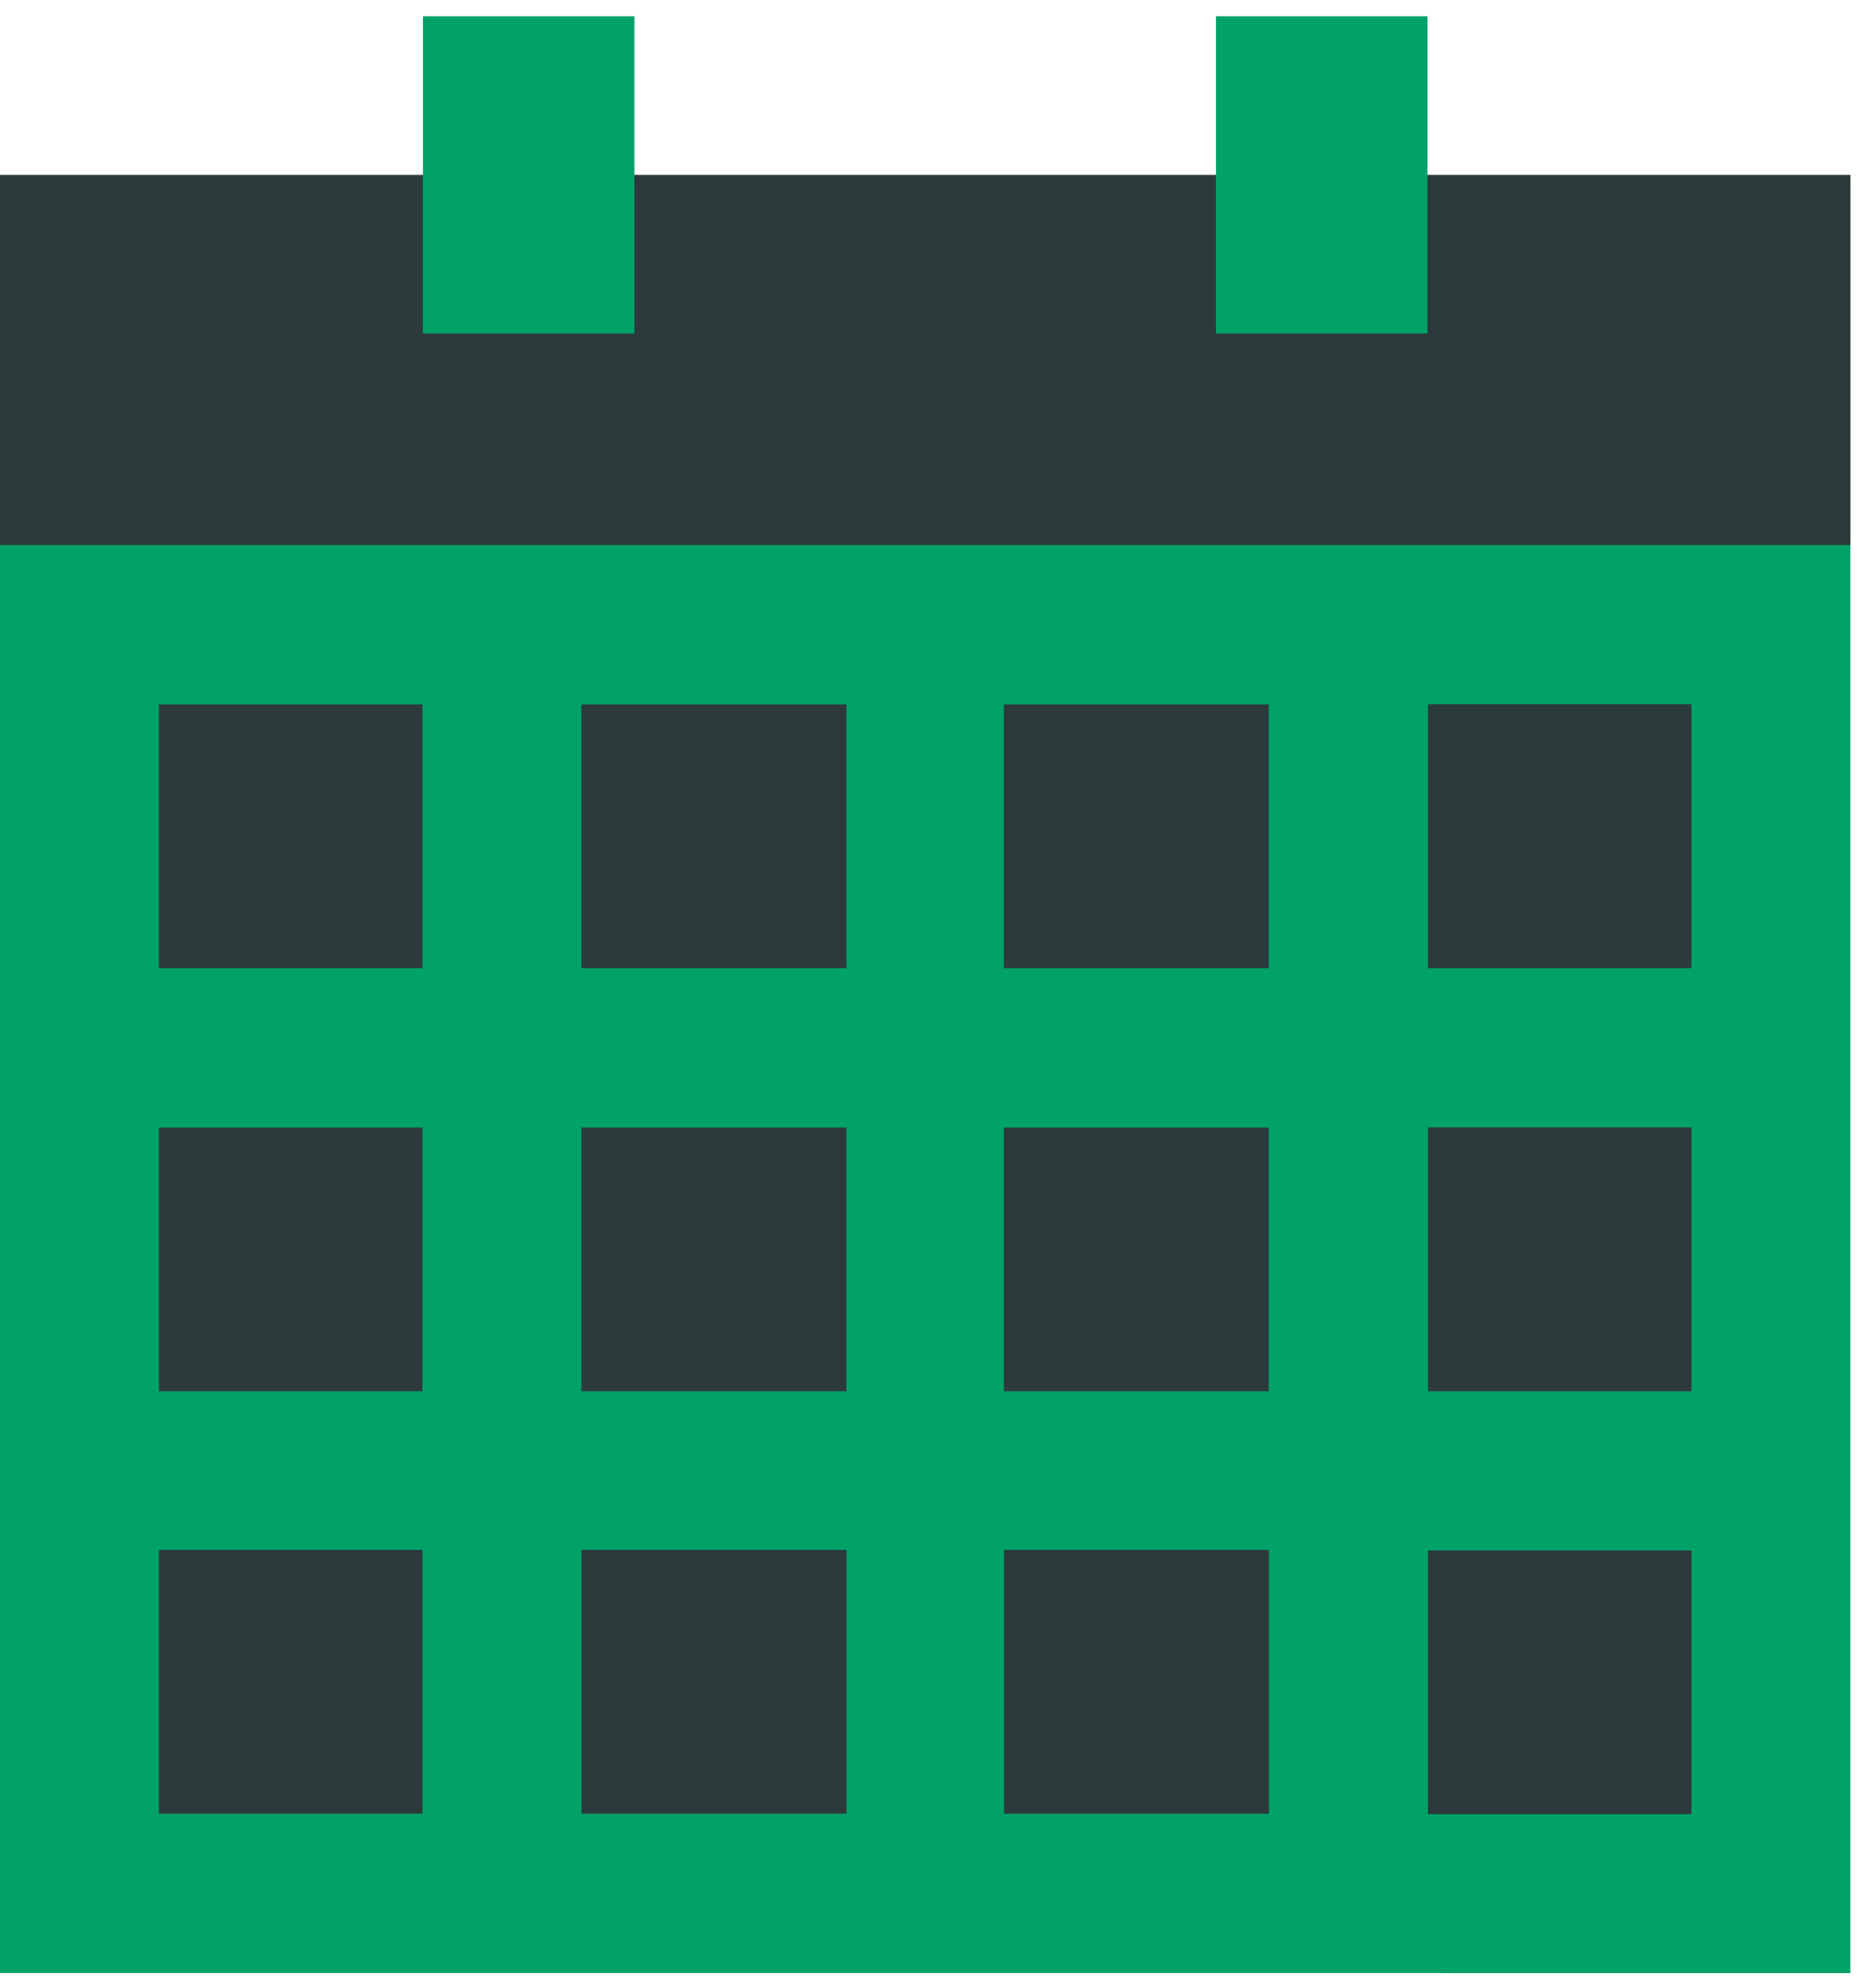 <svg width="65" height="69" viewBox="0 0 65 69" fill="none" xmlns="http://www.w3.org/2000/svg">
<path fill-rule="evenodd" clip-rule="evenodd" d="M0 68.485V6.087H64.25V68.487L0 68.485Z" fill="#00A268"/>
<path fill-rule="evenodd" clip-rule="evenodd" d="M5.52 24.451H14.669V33.606H5.52V24.451ZM20.189 24.451H29.389V33.606H20.189V24.451ZM34.856 24.451H44.056V33.606H34.856V24.451ZM5.52 39.137H14.669V48.292H5.52V39.129V39.137ZM20.189 39.137H29.389V48.292H20.189V39.129V39.137ZM34.856 39.137H44.056V48.292H34.856V39.129V39.137ZM5.52 53.798H14.669V62.953H5.52V53.798ZM20.193 53.798H29.393V62.953H20.193V53.798ZM34.86 53.798H44.06V62.953H34.86V53.798ZM49.584 24.444H58.731V33.606H49.581V24.451L49.584 24.444ZM49.584 39.13H58.731V48.292H49.581V39.129L49.584 39.13ZM49.584 53.816H58.731V62.97H49.581V53.798L49.584 53.816ZM0 6.07H64.25V18.92H0V6.07Z" fill="#2C3A3B"/>
<path fill-rule="evenodd" clip-rule="evenodd" d="M14.685 0.563H22.029V11.577H14.685V0.563ZM42.221 0.563H49.565V11.577H42.221V0.563Z" fill="#00A268"/>
</svg>
